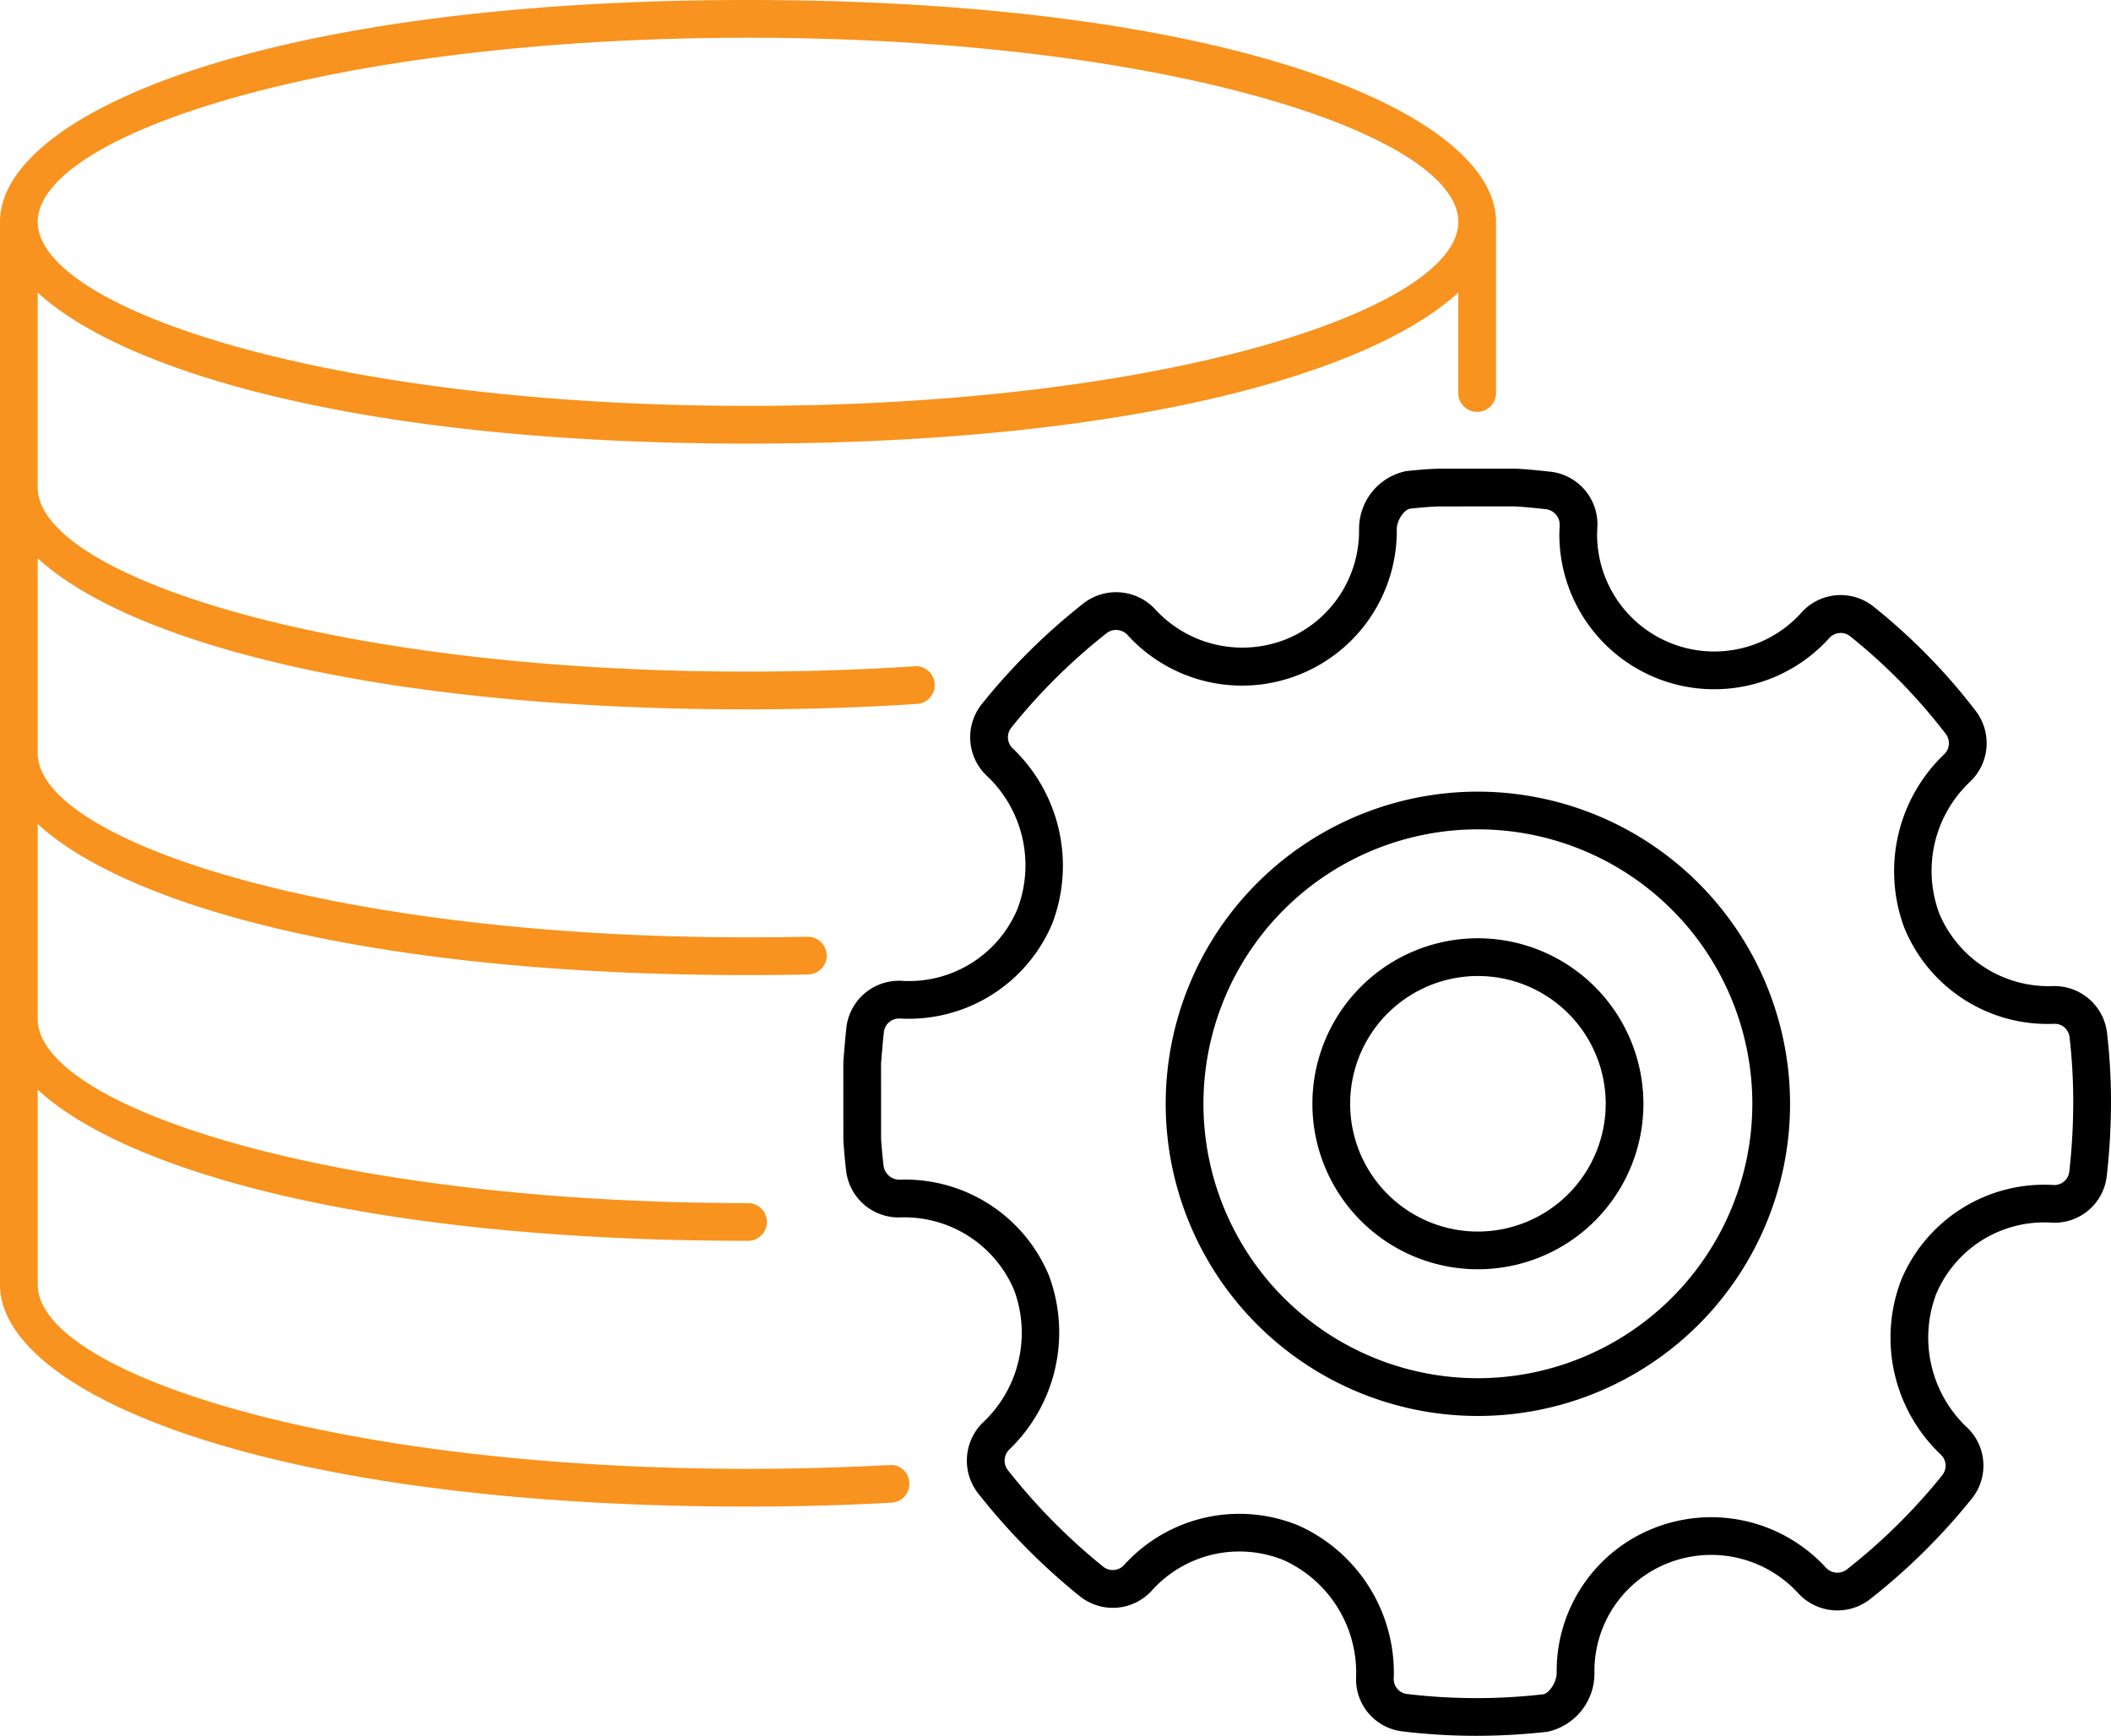 <svg id="Layer_1" data-name="Layer 1" xmlns="http://www.w3.org/2000/svg" viewBox="0 0 111.88 92">
  <path d="M97.348,54.84" transform="translate(-19.06 -29)" style="fill: none;stroke: #f7931e;stroke-linecap: round;stroke-linejoin: round;stroke-width: 2px"/>
  <path d="M55.569,107.814" transform="translate(-19.06 -29)" style="fill: none;stroke: #f7931e;stroke-linecap: round;stroke-linejoin: round;stroke-width: 2px"/>
  <path d="M58.704,29c-25.75,0-39.644,6.057-39.644,11.756V97.094c0,5.699,13.894,11.756,39.644,11.756,2.562,0,5.122-.069,7.605-.207a1.0 1,0,0,0,.943-1.053.978.978,0,0,0-1.054-.943c-2.447.135-4.969.203-7.495.203-22.184,0-37.644-5.142-37.644-9.756V86.756c4.694,4.325,17.563,8.009,37.644,8.009a1,1,0,1,0,0-2c-22.184,0-37.644-5.142-37.644-9.757V72.672c4.694,4.325,17.563,8.009,37.644,8.009q1.614,0,3.196-.035a1,1,0,0,0,.977-1.022,1.018,1.018,0,0,0-1.022-.978q-1.559.035-3.151.035c-22.184,0-37.644-5.142-37.644-9.756v-10.337c4.694,4.325,17.563,8.009,37.644,8.009,3.029,0,6.044-.097,8.963-.289a1,1,0,0,0-.131-1.996c-2.876.189-5.848.285-8.833.285-22.184,0-37.644-5.142-37.644-9.756V44.503c4.694,4.325,17.563,8.009,37.644,8.009,20.081,0,32.951-3.684,37.645-8.009v5.328a1,1,0,0,0,2,0V40.756C98.348,35.057,84.454,29,58.704,29Zm0,21.512c-22.184,0-37.644-5.142-37.644-9.756C21.06,36.142,36.52,31,58.704,31c22.185,0,37.645,5.142,37.645,9.756C96.348,45.371,80.888,50.512,58.704,50.512Z" transform="translate(-19.06 -29)" style="fill: #f7931e"/>
  <g>
    <path d="M97.384,78.729a8.772,8.772,0,1,0,8.775,8.775A8.782,8.782,0,0,0,97.384,78.729Zm.006,15.545a6.772,6.772,0,1,1,6.77-6.77A6.78,6.78,0,0,1,97.389,94.274Z" transform="translate(-19.06 -29)"/>
    <path d="M97.381,70.958A16.545,16.545,0,1,0,113.931,87.508,16.563,16.563,0,0,0,97.381,70.958Zm.012,31.089A14.545,14.545,0,1,1,111.931,87.508,14.562,14.562,0,0,1,97.392,102.047Z" transform="translate(-19.06 -29)"/>
    <path d="M130.732,83.759a2.808,2.808,0,0,0-2.901-2.494,6.284,6.284,0,0,1-5.988-3.838,6.483,6.483,0,0,1,1.6-6.968,2.817,2.817,0,0,0,.312-3.8,31.91,31.91,0,0,0-5.378-5.491,2.791,2.791,0,0,0-3.848.306,6.21,6.21,0,0,1-10.826-4.134l.013-.358a2.806,2.806,0,0,0-2.483-2.981c-.59-.064-1.181-.127-1.841-.161l-4.067 0c-.522.015-1.074.056-1.737.13l-.008 0a3.12,3.12,0,0,0-2.491,3.082A6.209,6.209,0,0,1,87.238,62.874a6.273,6.273,0,0,1-6.948-1.573,2.821,2.821,0,0,0-3.821-.311A33.323,33.323,0,0,0,71.098,66.312a2.813,2.813,0,0,0,.303,3.845,6.522,6.522,0,0,1,1.579,7.03,6.236,6.236,0,0,1-6.101,3.8,2.805,2.805,0,0,0-2.963,2.484c-.062.578-.11,1.157-.161,1.825l.002,4.114c.032.546.08,1.075.144,1.617A2.799,2.799,0,0,0,66.804,93.523,6.316,6.316,0,0,1,72.805,97.374a6.524,6.524,0,0,1-1.588,6.962,2.818,2.818,0,0,0-.314,3.818,33.977,33.977,0,0,0,5.371,5.436,2.795,2.795,0,0,0,3.849-.307,6.231,6.231,0,0,1,7.011-1.576,6.555,6.555,0,0,1,3.799,6.152,2.778,2.778,0,0,0,2.49,2.911A32.417,32.417,0,0,0,97.291,121a33.731,33.731,0,0,0,3.781-.214,3.161,3.161,0,0,0,2.491-3.156,6.14,6.14,0,0,1,3.853-5.765,6.251,6.251,0,0,1,6.944,1.574,2.815,2.815,0,0,0,3.816.315,33.26,33.26,0,0,0,5.375-5.31,2.794,2.794,0,0,0-.306-3.849,6.544,6.544,0,0,1-1.575-6.998,6.213,6.213,0,0,1,6.084-3.798,2.786,2.786,0,0,0,2.963-2.481,35.266,35.266,0,0,0,.223-3.871A31.854,31.854,0,0,0,130.732,83.759Zm-2.002,7.336a.797.797,0,0,1-.854.71,8.218,8.218,0,0,0-8.049,5.021,8.534,8.534,0,0,0,2.082,9.259.809.809,0,0,1,.087,1.104,31.214,31.214,0,0,1-5.058,4.996.821.821,0,0,1-1.102-.093,8.255,8.255,0,0,0-9.182-2.075,8.141,8.141,0,0,0-5.092,7.642c0,.524-.423,1.106-.722,1.142a31.051,31.051,0,0,1-7.171-.013.802.802,0,0,1-.739-.896,8.559,8.559,0,0,0-5.024-8.026,8.231,8.231,0,0,0-9.272,2.084.811.811,0,0,1-1.103.088A31.928,31.928,0,0,1,72.473,106.916a.824.824,0,0,1,.092-1.103,8.613,8.613,0,0,0,2.092-9.196,8.25,8.25,0,0,0-7.921-5.092.848.848,0,0,1-.847-.728c-.06-.507-.104-.999-.133-1.446l-.002-3.982c.045-.561.091-1.122.151-1.676a.813.813,0,0,1,.855-.71A8.254,8.254,0,0,0,74.824,77.961a8.606,8.606,0,0,0-2.074-9.28.814.814,0,0,1-.093-1.115,31.348,31.348,0,0,1,5.053-5.008.824.824,0,0,1,1.104.093,8.202,8.202,0,0,0,14.273-5.597c0-.47.385-1.052.725-1.096.604-.067,1.104-.104,1.54-.117l3.986-.001c.57.03,1.124.09,1.672.15a.831.831,0,0,1,.71.872l-.017.441a8.209,8.209,0,0,0,14.312,5.509.807.807,0,0,1,1.104-.086,29.943,29.943,0,0,1,5.051,5.156.814.814,0,0,1-.082,1.106,8.566,8.566,0,0,0-2.097,9.198,8.198,8.198,0,0,0,7.907,5.078.794.794,0,0,1,.847.727,29.879,29.879,0,0,1,.194,3.459A33.307,33.307,0,0,1,128.73,91.095Z" transform="translate(-19.06 -29)"/>
  </g>
</svg>
